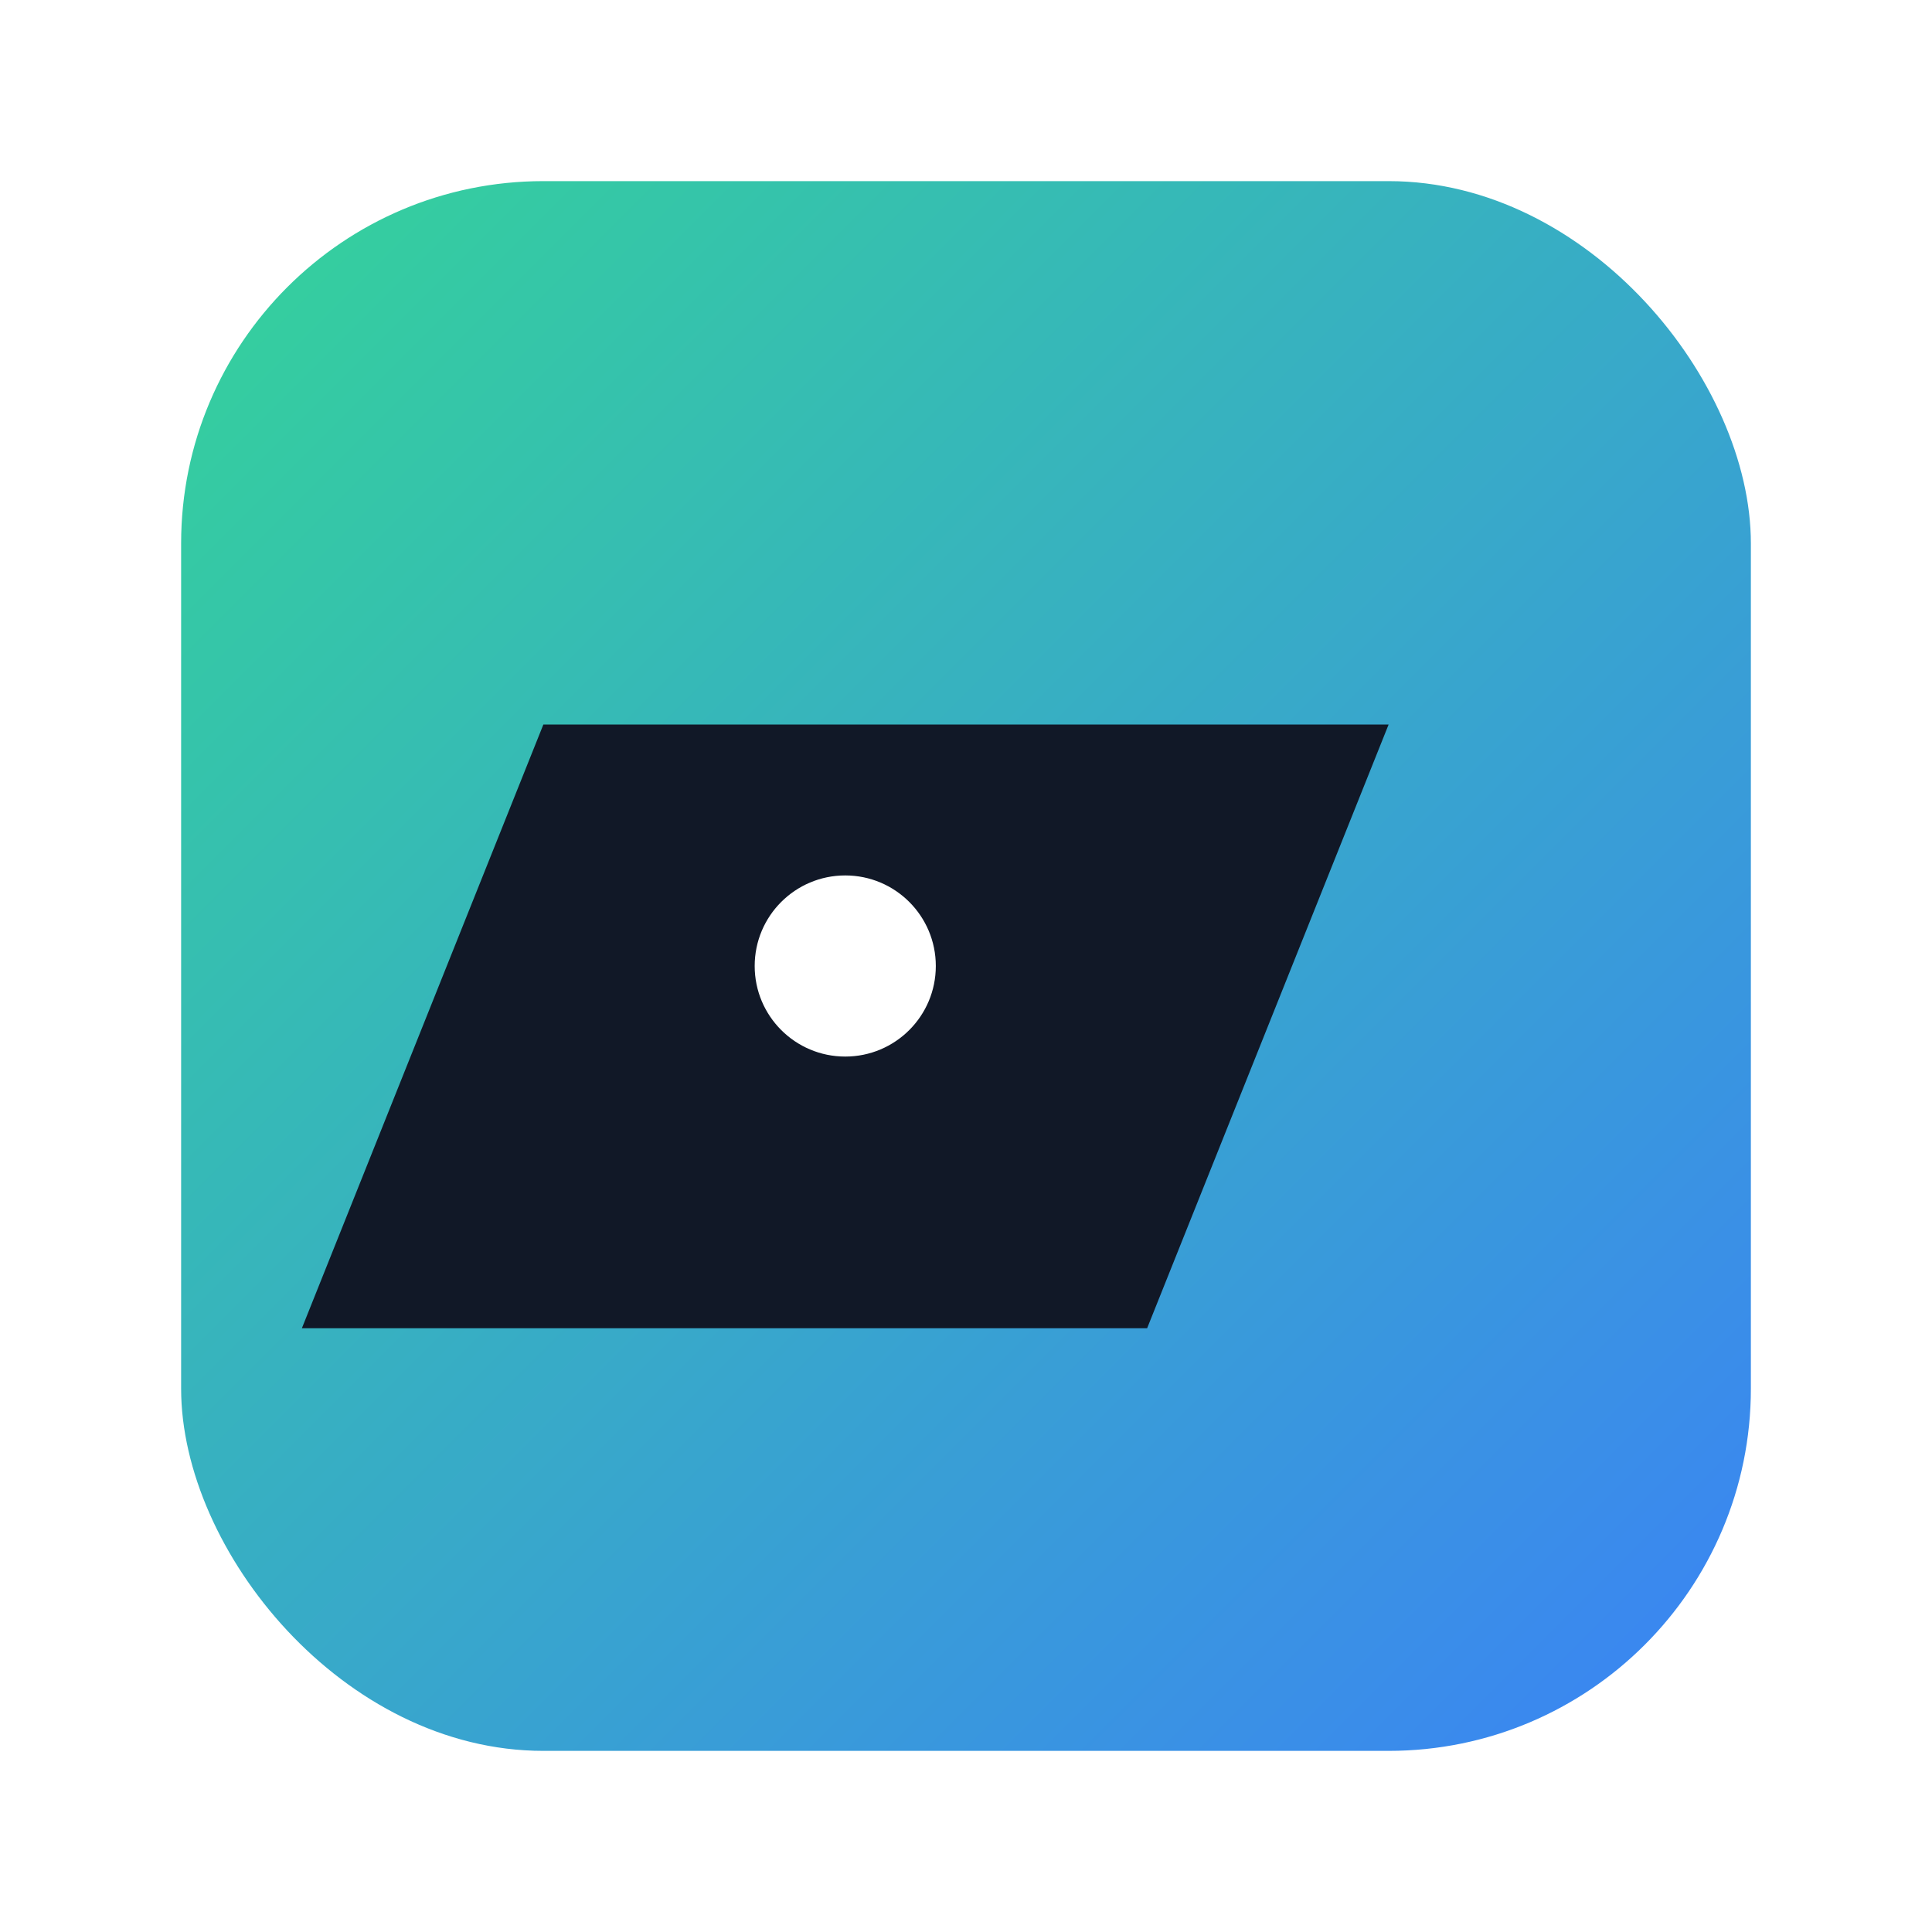 <svg xmlns="http://www.w3.org/2000/svg" width="64" height="64" viewBox="0 0 64 64" role="img">
  <rect width="100%" height="100%" fill="#ffffff"/>
  
<defs>
  <linearGradient id="g" x1="0" y1="0" x2="1" y2="1">
    <stop offset="0%" stop-color="#34d399"/>
    <stop offset="100%" stop-color="#3b82f6"/>
  </linearGradient>
</defs>
<rect x="6" y="6" width="52" height="52" rx="12" fill="url(#g)"/>
<path d="M18 24h28l-8 20H10z" fill="#111827"/>
<circle cx="28" cy="32" r="3" fill="#ffffff"/>

</svg>